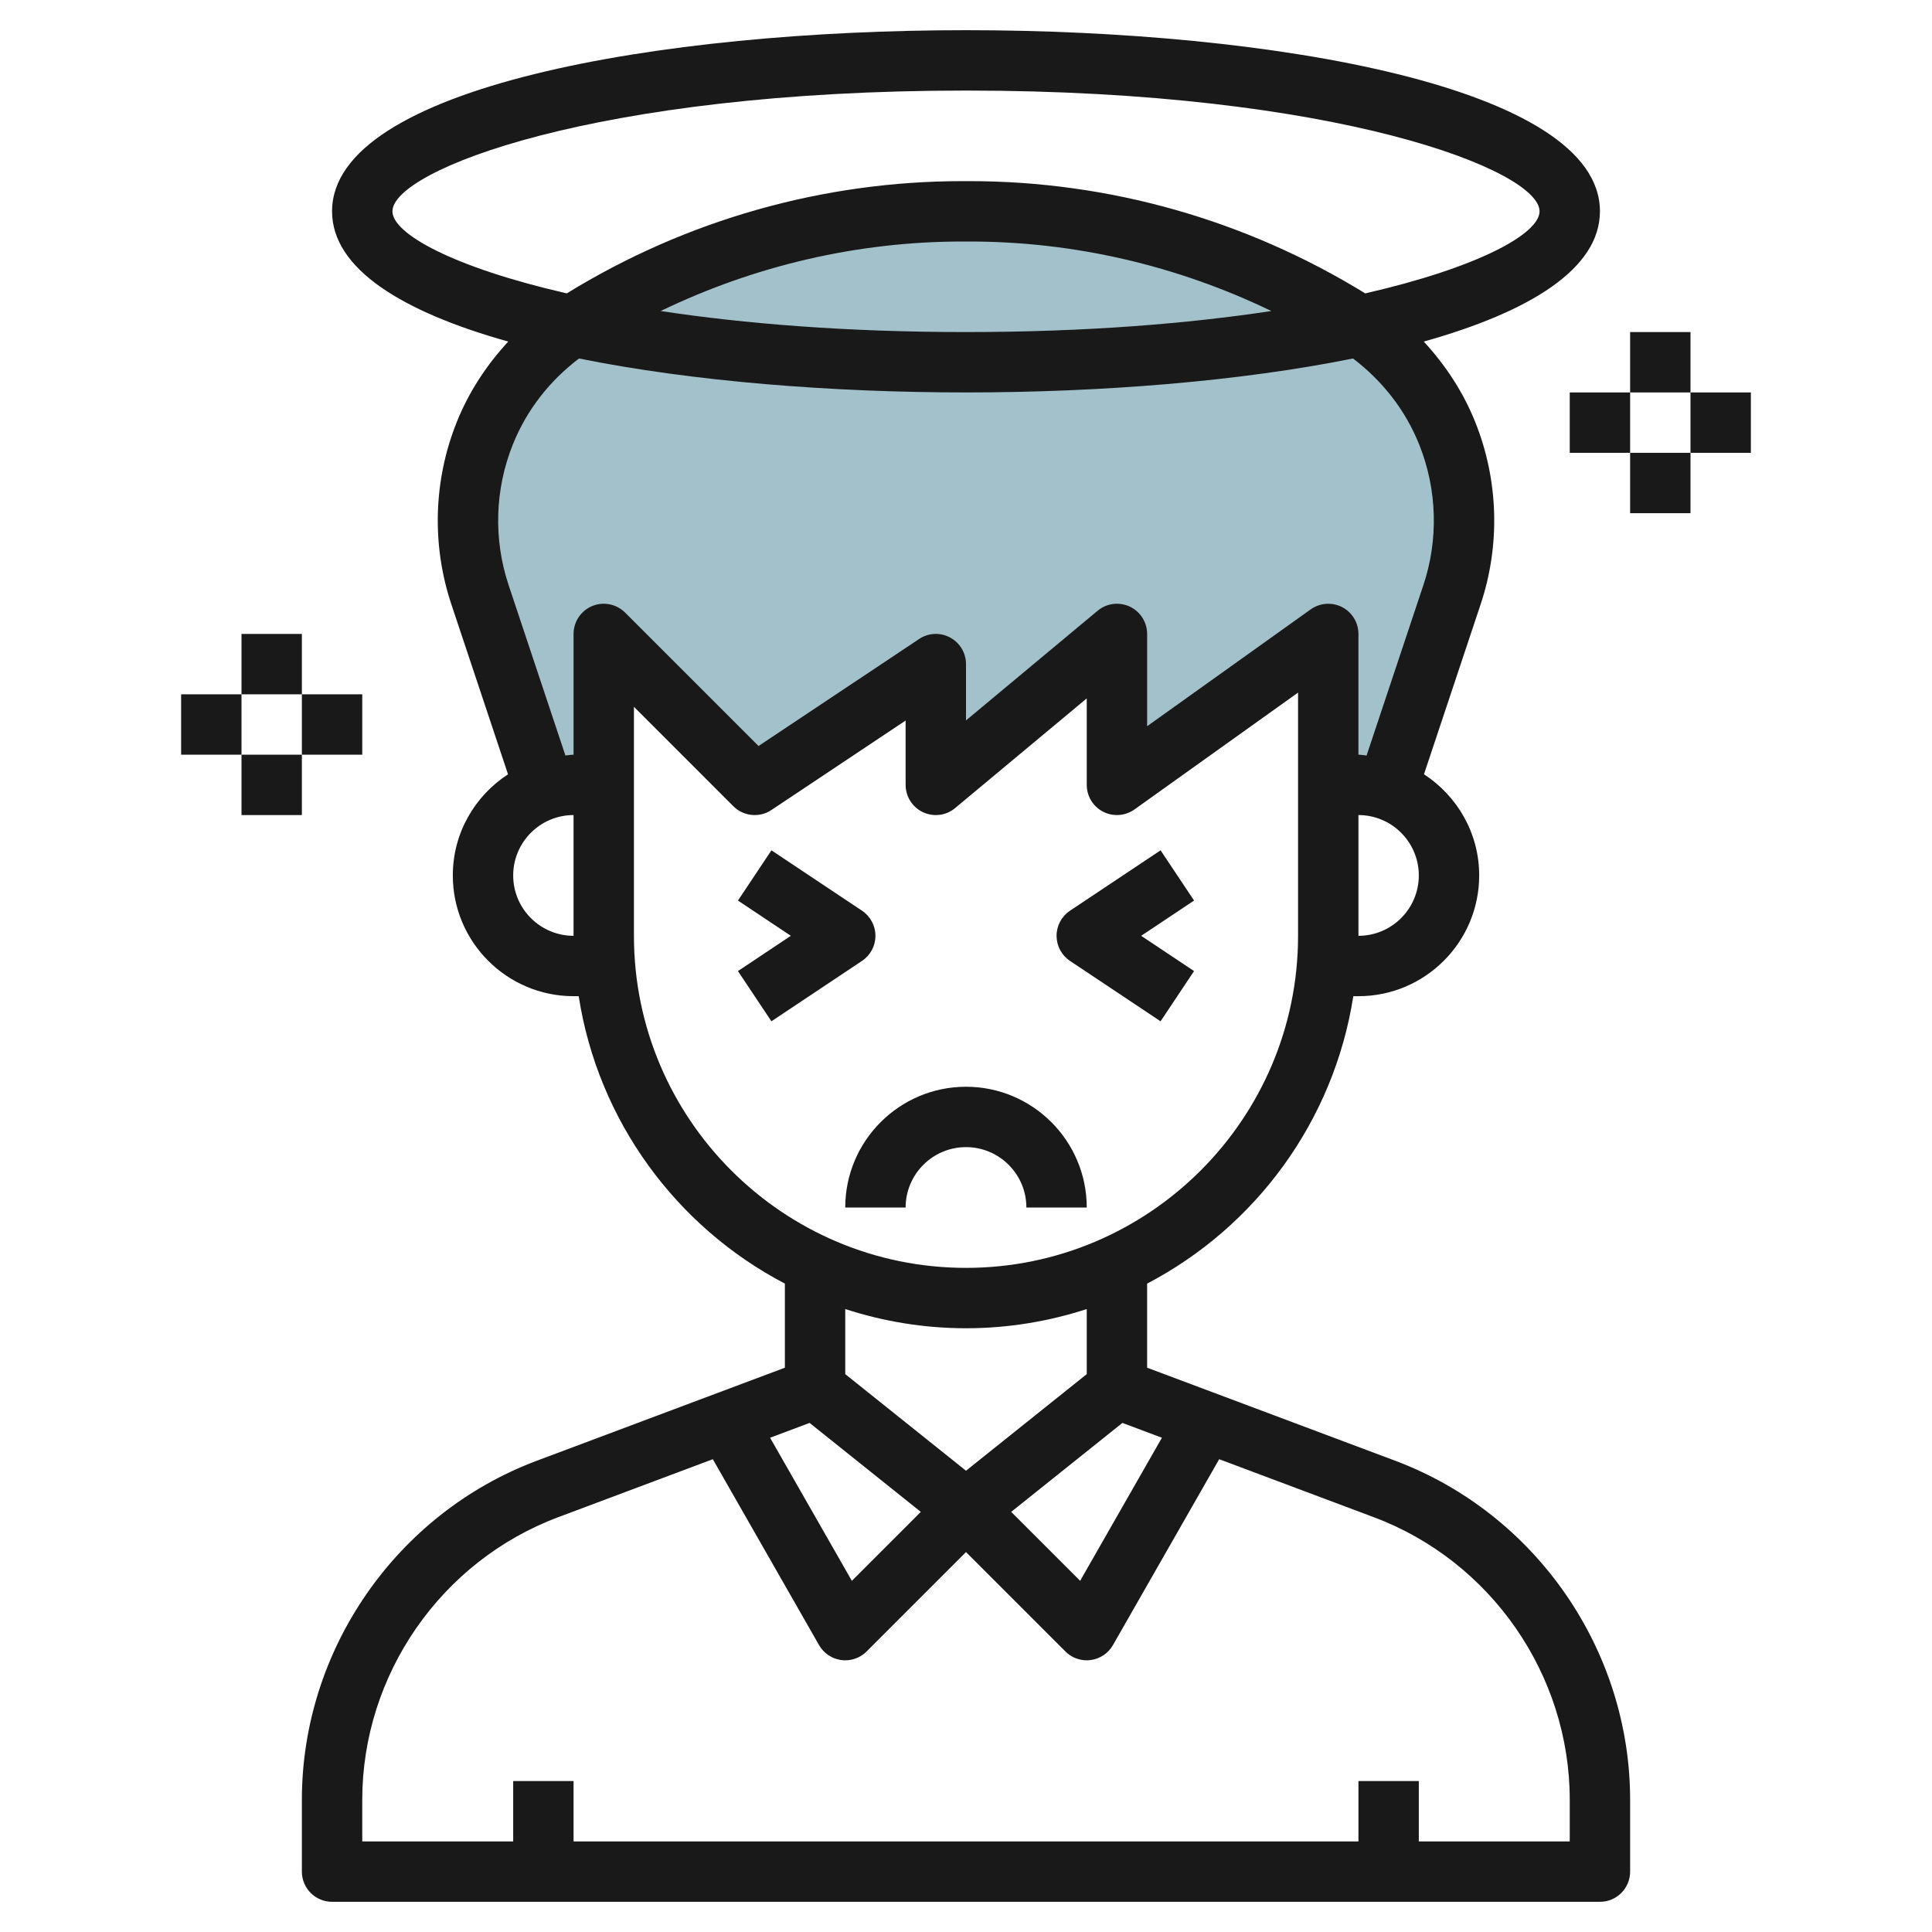<svg id="Layer_3" enable-background="new 0 0 64 64" height="512" viewBox="0 0 64 64" width="512" xmlns="http://www.w3.org/2000/svg"><g><path d="m47.943 14.191c-.613-1.532-1.697-2.829-3.096-3.703-3.821-2.388-8.236-3.655-12.742-3.655h-.21c-4.506 0-8.921 1.266-12.742 3.654-1.399.874-2.483 2.171-3.096 3.703-.682 1.706-.738 3.599-.157 5.343l2.155 6.467c.299-.1.612-.167.945-.167h1v-5l5 5 6-4v4l6-5v5l7-5v5h1c.332 0 .646.067.945.167l2.155-6.466c.581-1.744.525-3.637-.157-5.343z" fill="#a3c1ca"/><g fill="#191919"><path d="m52 13h2v2h-2z"/><path d="m56 13h2v2h-2z"/><path d="m54 11h2v2h-2z"/><path d="m54 15h2v2h-2z"/><g><path d="m46.213 48.387-8.213-3.08v-2.786c3.588-1.876 6.185-5.377 6.83-9.521h.17c2.206 0 4-1.794 4-4 0-1.404-.731-2.637-1.829-3.351l1.878-5.633c.655-1.965.592-4.107-.178-6.03-.401-1.004-.99-1.893-1.707-2.671 3.504-.983 5.836-2.408 5.836-4.315 0-4.123-10.886-6-21-6s-21 1.877-21 6c0 1.907 2.332 3.333 5.836 4.315-.717.777-1.306 1.667-1.707 2.671-.77 1.923-.833 4.065-.178 6.031l1.878 5.633c-1.098.713-1.829 1.946-1.829 3.35 0 2.206 1.794 4 4 4h.17c.644 4.144 3.242 7.645 6.83 9.521v2.786l-8.213 3.08c-4.658 1.747-7.787 6.262-7.787 11.236v2.377c0 .552.448 1 1 1h42c.552 0 1-.448 1-1v-2.377c0-4.974-3.129-9.489-7.787-11.236zm-19.394-1.251 3.684 2.947-2.284 2.284-2.709-4.74zm10.362 0 1.309.491-2.709 4.74-2.284-2.284zm7.819-16.136v-4c1.103 0 2 .897 2 2s-.897 2-2 2zm-32-24c0-1.357 6.707-4 19-4s19 2.643 19 4c0 .737-1.995 1.852-5.775 2.719-3.949-2.43-8.48-3.719-13.12-3.719h-.21c-4.64 0-9.171 1.289-13.12 3.719-3.78-.867-5.775-1.981-5.775-2.719zm29.115 3.303c-2.767.419-6.145.697-10.115.697s-7.348-.278-10.115-.697c3.114-1.504 6.526-2.303 10.01-2.303h.21c3.483 0 6.896.799 10.01 2.303zm-25.115 18.697c0-1.103.897-2 2-2v4c-1.103 0-2-.897-2-2zm2.617-8.924c-.373.155-.617.52-.617.924v4c-.092 0-.179.021-.27.027l-1.881-5.643c-.506-1.518-.457-3.171.137-4.655.46-1.148 1.221-2.115 2.195-2.854 3.758.76 8.363 1.125 12.819 1.125s9.061-.365 12.82-1.125c.973.74 1.735 1.706 2.194 2.854.594 1.484.643 3.138.137 4.655l-1.881 5.643c-.091-.006-.178-.027-.27-.027v-4c0-.375-.209-.718-.542-.889s-.733-.141-1.039.075l-5.419 3.871v-3.057c0-.388-.225-.741-.576-.906-.352-.163-.766-.111-1.064.138l-4.36 3.633v-1.865c0-.369-.203-.708-.528-.882-.325-.175-.72-.155-1.026.05l-5.318 3.545-4.42-4.42c-.288-.286-.717-.372-1.091-.217zm1.383 10.924v-7.586l3.293 3.293c.337.337.866.39 1.262.125l4.445-2.963v2.131c0 .388.225.741.576.906.352.164.767.111 1.064-.138l4.36-3.633v2.865c0 .375.209.718.542.889s.734.142 1.039-.075l5.419-3.871v8.057c0 6.065-4.935 11-11 11s-11-4.935-11-11zm11 13c1.396 0 2.739-.227 4-.636v2.156l-4 3.2-4-3.2v-2.156c1.261.409 2.604.636 4 .636zm20 17h-5v-2h-2v2h-26v-2h-2v2h-5v-1.377c0-4.145 2.608-7.908 6.489-9.363l5.124-1.922 3.519 6.158c.155.271.427.454.735.495.045.006.089.009.133.009.263 0 .519-.104.707-.293l3.293-3.293 3.293 3.293c.188.189.443.293.707.293.044 0 .088-.003.133-.009.309-.042.581-.225.735-.495l3.519-6.158 5.124 1.922c3.881 1.455 6.489 5.218 6.489 9.363z"/><path d="m29 31c0-.334-.167-.646-.445-.832l-3-2-1.109 1.664 1.751 1.168-1.752 1.168 1.109 1.664 3-2c.279-.186.446-.498.446-.832z"/><path d="m35.445 31.832 3 2 1.109-1.664-1.751-1.168 1.752-1.168-1.109-1.664-3 2c-.279.186-.446.498-.446.832s.167.646.445.832z"/><path d="m34 40h2c0-2.206-1.794-4-4-4s-4 1.794-4 4h2c0-1.103.897-2 2-2s2 .897 2 2z"/><path d="m6 23h2v2h-2z"/><path d="m10 23h2v2h-2z"/><path d="m8 21h2v2h-2z"/><path d="m8 25h2v2h-2z"/></g></g></g></svg>